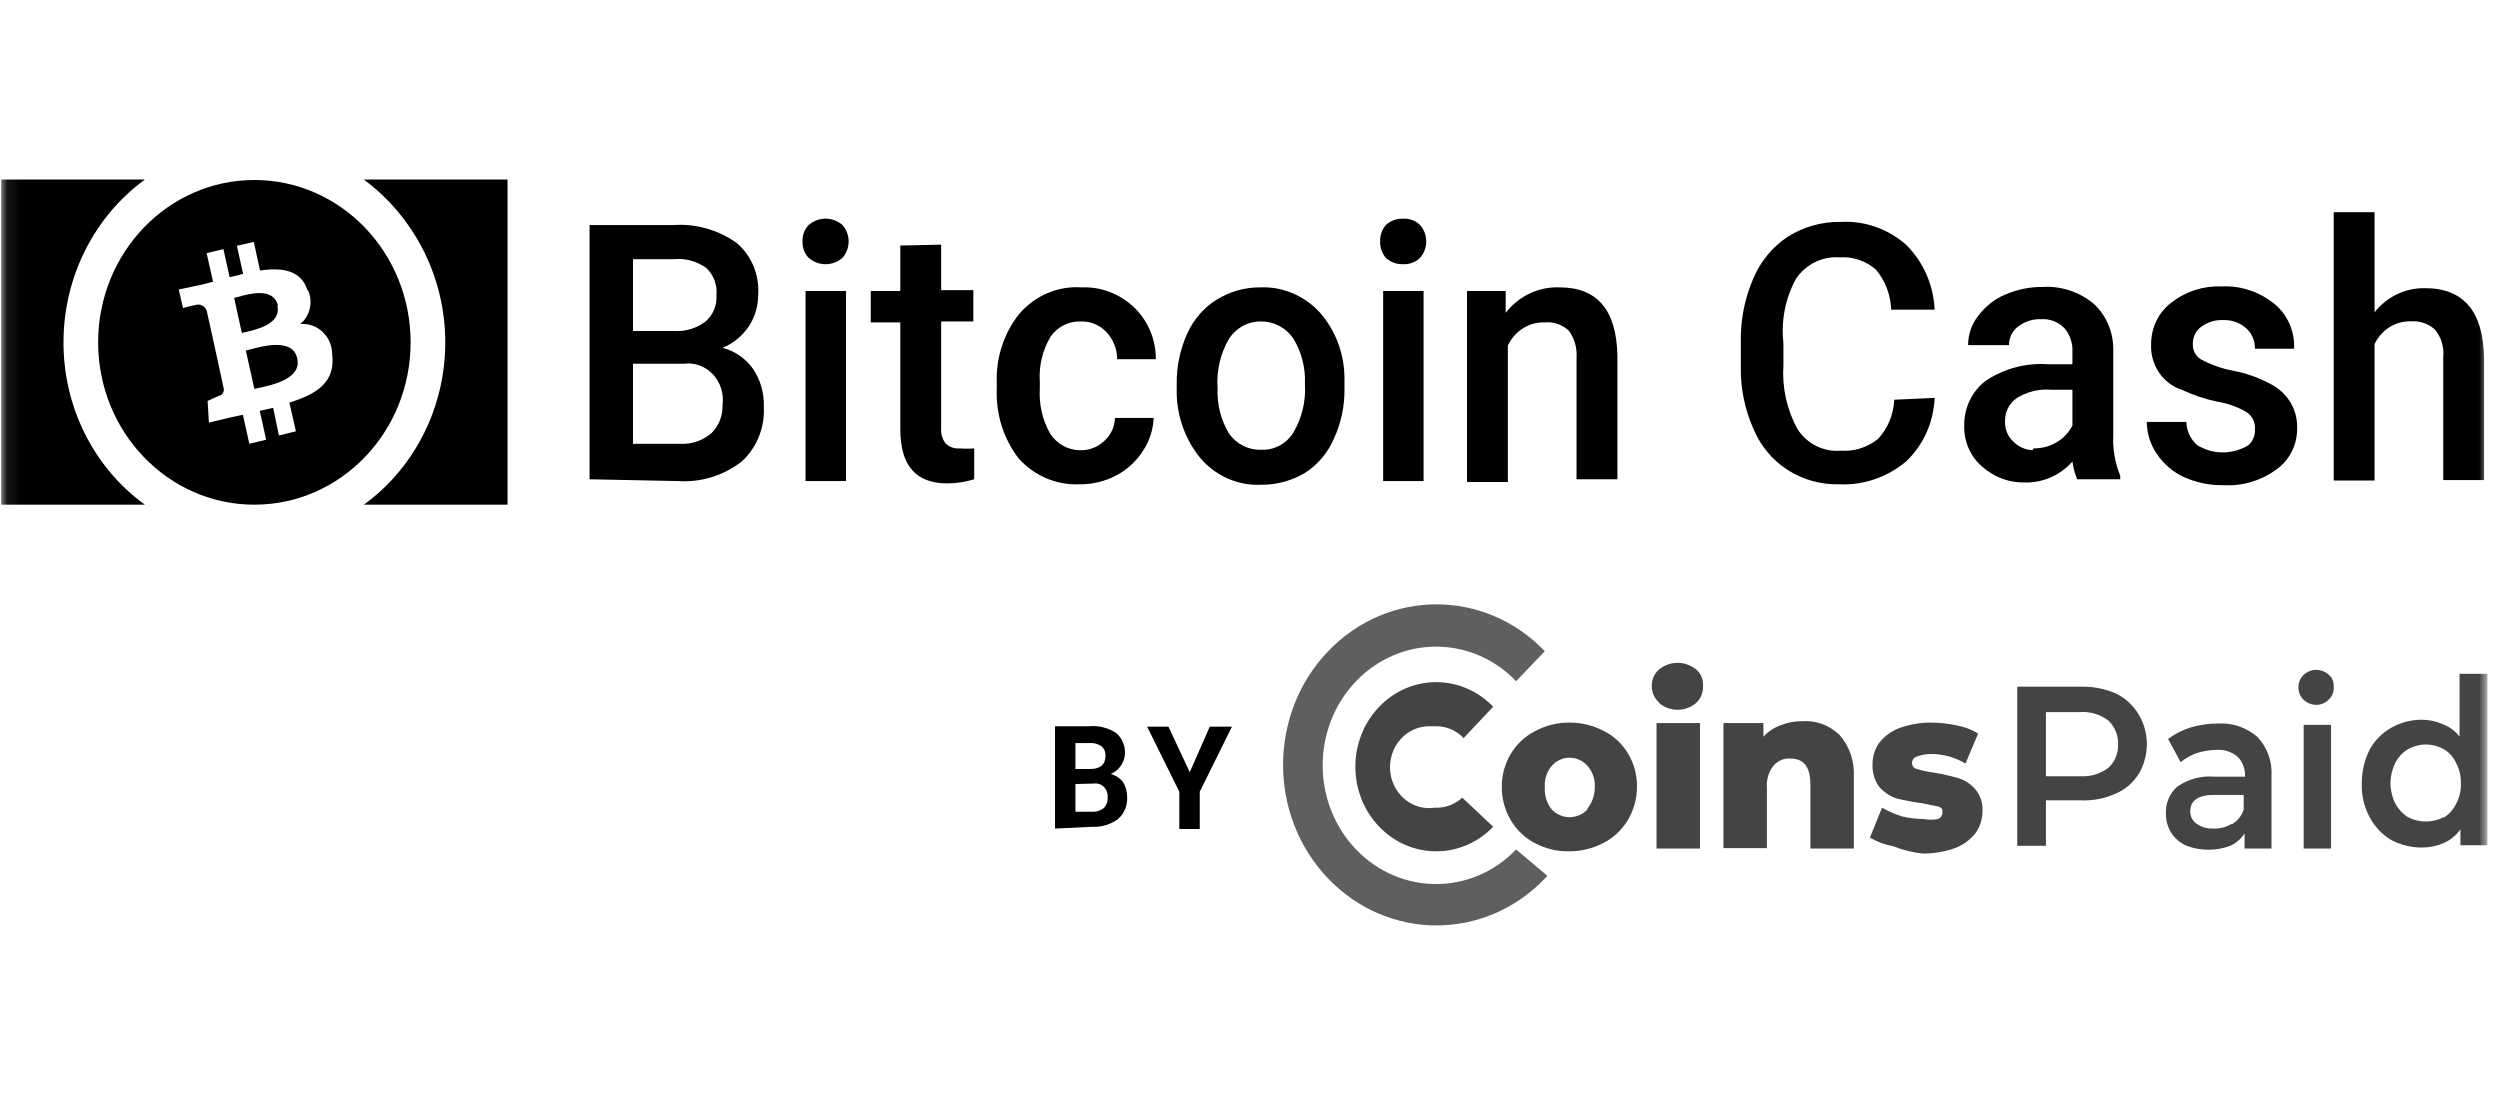 <svg width="181" height="80" viewBox="0 0 181 80" fill="none" xmlns="http://www.w3.org/2000/svg">
<g clip-path="url(#clip0_2059_21294)">
<mask id="mask0_2059_21294" style="mask-type:luminance" maskUnits="userSpaceOnUse" x="0" y="0" width="181" height="80">
<path d="M180.086 0H0.086V80H180.086V0Z" fill="white"/>
</mask>
<g mask="url(#mask0_2059_21294)">
<path d="M153.192 50.208C153.688 50.448 154.129 50.796 154.487 51.228C154.845 51.66 155.112 52.166 155.269 52.714C155.427 53.261 155.472 53.837 155.401 54.404C155.331 54.971 155.146 55.516 154.86 56.003C154.46 56.654 153.878 57.16 153.192 57.452C152.399 57.811 151.539 57.98 150.675 57.946H148.126V61.238H146.05V49.714H150.675C151.538 49.696 152.395 49.865 153.192 50.208ZM152.626 55.608C152.863 55.398 153.051 55.136 153.176 54.839C153.301 54.542 153.361 54.22 153.349 53.896C153.361 53.567 153.302 53.239 153.177 52.937C153.051 52.635 152.863 52.367 152.626 52.151C152.022 51.703 151.286 51.494 150.549 51.558H148.126V56.2H150.675C151.37 56.234 152.056 56.026 152.626 55.608ZM163.419 53.336C163.778 53.708 164.056 54.156 164.236 54.65C164.415 55.144 164.49 55.673 164.457 56.2V61.436H162.506V60.349C162.245 60.74 161.885 61.047 161.468 61.239C160.45 61.615 159.339 61.615 158.321 61.239C157.861 61.045 157.466 60.713 157.188 60.283C156.936 59.871 156.805 59.39 156.811 58.9C156.796 58.532 156.862 58.166 157.004 57.829C157.146 57.493 157.36 57.194 157.629 56.958C158.425 56.399 159.381 56.144 160.335 56.233H162.538C162.553 55.966 162.513 55.698 162.42 55.448C162.328 55.198 162.186 54.972 162.003 54.784C161.564 54.427 161.015 54.252 160.461 54.291C159.981 54.303 159.505 54.38 159.045 54.521C158.626 54.674 158.233 54.897 157.881 55.18L156.968 53.501C157.456 53.136 157.998 52.857 158.573 52.677C159.228 52.48 159.905 52.38 160.587 52.381C161.611 52.319 162.621 52.66 163.419 53.336ZM161.625 59.658C162.001 59.425 162.289 59.065 162.443 58.637V57.551H160.304C159.171 57.551 158.573 57.946 158.573 58.736C158.567 59.091 158.733 59.425 159.013 59.625C159.364 59.877 159.784 60.004 160.209 59.987C160.681 60.012 161.15 59.898 161.562 59.658H161.625ZM166.786 50.669C166.662 50.554 166.564 50.411 166.499 50.252C166.434 50.093 166.403 49.92 166.408 49.747C166.407 49.579 166.441 49.413 166.506 49.26C166.571 49.106 166.666 48.969 166.786 48.858C167.038 48.625 167.362 48.496 167.698 48.496C168.033 48.502 168.356 48.63 168.611 48.858C168.86 49.061 168.991 49.385 168.957 49.714C168.973 49.885 168.95 50.058 168.89 50.219C168.83 50.379 168.734 50.522 168.611 50.636C168.492 50.763 168.35 50.863 168.193 50.931C168.036 50.999 167.868 51.033 167.698 51.031C167.362 51.03 167.038 50.902 166.786 50.669ZM166.786 52.48H168.768V61.435H166.786V52.48ZM180.086 48.785V61.198H178.135V60.045C177.827 60.479 177.414 60.82 176.939 61.033C176.43 61.253 175.885 61.365 175.334 61.362C174.558 61.361 173.793 61.169 173.1 60.803C172.453 60.41 171.92 59.841 171.558 59.157C171.154 58.404 170.958 57.55 170.992 56.687C170.993 55.85 171.187 55.025 171.558 54.283C171.923 53.617 172.456 53.07 173.1 52.703C173.785 52.311 174.554 52.107 175.335 52.11C175.865 52.108 176.39 52.22 176.876 52.44C177.345 52.615 177.759 52.923 178.072 53.329V48.785H180.086ZM176.939 59.19C177.317 58.955 177.623 58.612 177.82 58.201C178.073 57.742 178.194 57.216 178.166 56.687C178.178 56.18 178.059 55.679 177.82 55.238C177.631 54.822 177.323 54.477 176.939 54.25C176.538 54.023 176.089 53.903 175.633 53.903C175.177 53.903 174.728 54.023 174.327 54.25C173.941 54.484 173.625 54.826 173.415 55.238C173.195 55.687 173.076 56.183 173.069 56.687C173.072 57.203 173.19 57.71 173.415 58.169C173.634 58.574 173.948 58.914 174.327 59.157C175.15 59.585 176.117 59.585 176.939 59.157V59.19ZM120.121 50.866C119.952 50.717 119.816 50.53 119.724 50.319C119.631 50.109 119.584 49.88 119.586 49.648C119.585 49.421 119.632 49.197 119.725 48.992C119.817 48.786 119.953 48.606 120.121 48.463C120.505 48.156 120.975 47.989 121.458 47.989C121.941 47.989 122.411 48.156 122.795 48.463C122.966 48.602 123.101 48.783 123.188 48.99C123.276 49.196 123.314 49.422 123.299 49.648C123.324 50.124 123.139 50.585 122.796 50.899C122.416 51.217 121.945 51.39 121.459 51.39C120.973 51.39 120.501 51.217 120.121 50.899V50.866ZM119.932 52.348H123.079V61.436H119.932V52.348Z" fill="#444444"/>
<path fill-rule="evenodd" clip-rule="evenodd" d="M133.179 53.205C133.538 53.611 133.814 54.088 133.993 54.608C134.171 55.129 134.247 55.681 134.217 56.233V61.436H131.071V56.761C131.071 55.542 130.598 54.917 129.623 54.917C129.394 54.901 129.164 54.941 128.951 55.032C128.739 55.123 128.549 55.264 128.396 55.444C128.04 55.895 127.871 56.475 127.924 57.057V61.403H124.777V52.348H127.672V53.337C128.014 52.965 128.434 52.683 128.899 52.513C129.391 52.314 129.914 52.213 130.441 52.217C130.938 52.176 131.438 52.242 131.909 52.412C132.38 52.582 132.812 52.852 133.179 53.205ZM137.081 61.272C136.485 61.163 135.911 60.951 135.381 60.646L136.262 58.473C136.711 58.734 137.186 58.944 137.679 59.099C138.204 59.229 138.743 59.295 139.283 59.296C139.626 59.364 139.978 59.364 140.322 59.296C140.411 59.259 140.488 59.195 140.543 59.114C140.599 59.032 140.632 58.935 140.637 58.835C140.637 58.605 140.637 58.473 140.259 58.375L139.094 58.144C138.502 58.066 137.914 57.956 137.332 57.814C136.853 57.656 136.42 57.373 136.074 56.992C135.722 56.524 135.543 55.939 135.57 55.345C135.568 54.79 135.733 54.248 136.042 53.797C136.43 53.3 136.942 52.924 137.521 52.711C138.25 52.447 139.016 52.313 139.787 52.316C140.41 52.315 141.032 52.381 141.643 52.513C142.197 52.611 142.73 52.812 143.217 53.106L142.304 55.279C141.536 54.825 140.669 54.587 139.787 54.588C139.433 54.592 139.082 54.659 138.749 54.785C138.654 54.814 138.572 54.875 138.515 54.959C138.458 55.043 138.429 55.144 138.434 55.246C138.432 55.349 138.467 55.449 138.53 55.528C138.594 55.607 138.683 55.659 138.78 55.674C139.182 55.794 139.592 55.881 140.007 55.937C140.601 56.034 141.19 56.166 141.769 56.333C142.241 56.471 142.666 56.744 142.996 57.123C143.184 57.341 143.327 57.596 143.419 57.873C143.511 58.15 143.549 58.444 143.531 58.736C143.529 59.306 143.352 59.859 143.028 60.316C142.637 60.81 142.126 61.186 141.549 61.403C140.798 61.665 140.012 61.798 139.22 61.798C138.488 61.723 137.768 61.546 137.081 61.272Z" fill="#444444"/>
<path fill-rule="evenodd" clip-rule="evenodd" d="M109.767 61.502C106.556 64.846 101.363 64.837 98.162 61.482C94.961 58.127 94.961 52.694 98.162 49.339C101.363 45.984 106.556 45.975 109.767 49.319L111.844 47.146C107.503 42.618 100.476 42.625 96.144 47.163C91.811 51.702 91.811 59.054 96.144 63.592C100.476 68.13 107.503 68.138 111.844 63.609L112.033 63.412L109.767 61.502Z" fill="#5F5F5F"/>
<path fill-rule="evenodd" clip-rule="evenodd" d="M103.889 58.474C103.503 58.535 103.109 58.512 102.732 58.406C102.356 58.3 102.004 58.113 101.699 57.858C101.394 57.603 101.143 57.285 100.961 56.924C100.78 56.562 100.671 56.166 100.643 55.759C100.615 55.351 100.667 54.943 100.797 54.557C100.927 54.172 101.131 53.82 101.398 53.521C101.664 53.223 101.986 52.985 102.345 52.823C102.703 52.661 103.089 52.579 103.479 52.58H103.983C104.351 52.578 104.716 52.653 105.056 52.8C105.397 52.947 105.706 53.163 105.965 53.437L108.105 51.165C105.815 48.786 102.117 48.795 99.838 51.186C97.559 53.576 97.559 57.446 99.838 59.836C102.117 62.227 105.815 62.236 108.105 59.857L105.871 57.75C105.325 58.251 104.614 58.511 103.889 58.474Z" fill="#444444"/>
<path d="M111.122 61.042C110.402 60.668 109.797 60.09 109.374 59.374C108.952 58.659 108.729 57.834 108.731 56.992C108.721 56.15 108.941 55.321 109.365 54.604C109.788 53.887 110.398 53.311 111.122 52.943C111.899 52.52 112.764 52.305 113.639 52.317C114.514 52.312 115.378 52.526 116.157 52.943C116.878 53.312 117.483 53.89 117.901 54.607C118.319 55.325 118.533 56.152 118.517 56.992C118.513 57.841 118.28 58.671 117.846 59.387C117.412 60.103 116.794 60.677 116.062 61.042C115.281 61.448 114.417 61.651 113.545 61.635C112.704 61.641 111.874 61.438 111.122 61.042ZM114.93 58.54C115.276 58.106 115.466 57.558 115.465 56.992C115.479 56.71 115.439 56.427 115.348 56.161C115.256 55.896 115.114 55.652 114.93 55.444C114.765 55.259 114.565 55.111 114.343 55.01C114.121 54.909 113.882 54.856 113.639 54.856C113.397 54.856 113.158 54.909 112.936 55.01C112.714 55.111 112.514 55.259 112.349 55.444C112.169 55.653 112.032 55.898 111.946 56.164C111.859 56.43 111.825 56.712 111.846 56.992C111.805 57.578 111.986 58.158 112.349 58.606C112.519 58.783 112.72 58.924 112.941 59.02C113.163 59.115 113.4 59.165 113.639 59.165C113.879 59.165 114.116 59.115 114.338 59.02C114.559 58.924 114.76 58.783 114.93 58.606V58.54Z" fill="#444444"/>
<path d="M76.383 59.989V52.581H78.869C79.553 52.518 80.238 52.692 80.82 53.075C81.013 53.245 81.17 53.456 81.278 53.694C81.387 53.933 81.445 54.194 81.45 54.458C81.456 54.8 81.357 55.135 81.166 55.412C80.983 55.699 80.719 55.917 80.411 56.038C80.753 56.123 81.062 56.319 81.291 56.598C81.498 56.919 81.607 57.298 81.606 57.684C81.625 57.989 81.575 58.293 81.46 58.574C81.345 58.854 81.169 59.102 80.946 59.298C80.404 59.697 79.75 59.894 79.089 59.858L76.383 59.989ZM77.862 55.676H78.932C79.655 55.676 80.033 55.346 80.033 54.754C80.047 54.618 80.028 54.481 79.979 54.354C79.929 54.228 79.851 54.117 79.75 54.03C79.49 53.849 79.179 53.768 78.869 53.8H77.862V55.676ZM77.862 56.763V58.771H79.089C79.383 58.786 79.672 58.693 79.907 58.508C80.105 58.312 80.209 58.034 80.19 57.75C80.206 57.609 80.191 57.466 80.146 57.333C80.1 57.199 80.026 57.078 79.928 56.979C79.831 56.88 79.713 56.806 79.584 56.763C79.454 56.72 79.317 56.708 79.183 56.73L77.862 56.763Z" fill="black"/>
<path fill-rule="evenodd" clip-rule="evenodd" d="M86.139 55.905L87.586 52.612H89.191L86.862 57.321V60.02H85.383V57.321L83.055 52.613H84.596L86.139 55.905Z" fill="black"/>
<path d="M42.684 34.7V16.294H48.757C50.371 16.181 51.976 16.633 53.319 17.578C53.852 18.024 54.274 18.599 54.548 19.252C54.822 19.906 54.94 20.62 54.893 21.332C54.896 22.141 54.666 22.933 54.232 23.604C53.755 24.317 53.087 24.867 52.312 25.184C53.192 25.406 53.971 25.942 54.515 26.699C55.055 27.496 55.331 28.455 55.301 29.431C55.343 30.18 55.219 30.928 54.941 31.618C54.663 32.309 54.237 32.924 53.697 33.416C52.381 34.432 50.767 34.933 49.135 34.831L42.684 34.7ZM45.83 23.966H48.82C49.628 24.015 50.428 23.77 51.085 23.274C51.352 23.045 51.563 22.752 51.7 22.42C51.837 22.087 51.896 21.726 51.872 21.365C51.907 20.997 51.857 20.624 51.725 20.28C51.594 19.936 51.385 19.631 51.117 19.389C50.443 18.909 49.631 18.688 48.82 18.764H45.83V23.966ZM45.83 26.336V32.131H49.228C50.047 32.182 50.855 31.912 51.494 31.374C51.766 31.111 51.981 30.79 52.122 30.431C52.263 30.073 52.328 29.687 52.312 29.3C52.364 28.898 52.327 28.489 52.203 28.104C52.079 27.72 51.872 27.371 51.598 27.084C51.324 26.797 50.99 26.58 50.623 26.451C50.256 26.321 49.865 26.282 49.48 26.336H45.83ZM58.102 17.48C58.093 17.261 58.128 17.043 58.203 16.838C58.279 16.634 58.395 16.449 58.543 16.294C58.888 15.994 59.322 15.83 59.77 15.83C60.219 15.83 60.653 15.994 60.998 16.294C61.283 16.617 61.441 17.04 61.441 17.48C61.441 17.919 61.283 18.342 60.998 18.665C60.653 18.965 60.219 19.129 59.77 19.129C59.322 19.129 58.888 18.965 58.543 18.665C58.395 18.51 58.279 18.325 58.203 18.121C58.128 17.917 58.093 17.698 58.102 17.48ZM61.249 34.831H58.322V21.068H61.249V34.831Z" fill="black"/>
<path fill-rule="evenodd" clip-rule="evenodd" d="M68.14 17.711V21.004H70.469V23.276H68.14V30.98C68.105 31.382 68.218 31.782 68.455 32.099C68.735 32.371 69.114 32.504 69.493 32.462C69.838 32.494 70.186 32.494 70.532 32.462V34.701C69.898 34.894 69.241 34.993 68.581 34.998C66.315 34.998 65.183 33.713 65.183 31.079V23.341H63.043V21.069H65.183V17.777L68.14 17.711ZM78.115 32.594C78.446 32.615 78.777 32.568 79.09 32.455C79.403 32.342 79.692 32.165 79.94 31.935C80.176 31.728 80.368 31.472 80.503 31.182C80.639 30.893 80.715 30.577 80.727 30.256H83.527C83.487 31.119 83.214 31.952 82.741 32.66C82.246 33.417 81.574 34.029 80.79 34.438C79.968 34.861 79.062 35.075 78.147 35.063C77.334 35.098 76.524 34.952 75.77 34.634C75.016 34.316 74.335 33.834 73.773 33.219C72.654 31.784 72.083 29.966 72.168 28.116V27.787C72.087 25.957 72.659 24.161 73.773 22.749C74.337 22.085 75.038 21.565 75.823 21.229C76.609 20.892 77.457 20.747 78.304 20.806C79.706 20.748 81.073 21.268 82.111 22.255C82.609 22.732 83.006 23.312 83.276 23.958C83.547 24.604 83.686 25.303 83.684 26.008H80.884C80.879 25.284 80.609 24.588 80.129 24.066C79.889 23.806 79.6 23.602 79.28 23.466C78.961 23.33 78.617 23.265 78.272 23.276C77.848 23.253 77.425 23.34 77.041 23.53C76.657 23.72 76.323 24.005 76.07 24.362C75.478 25.344 75.203 26.497 75.283 27.655V28.116C75.21 29.268 75.473 30.416 76.038 31.409C76.272 31.761 76.582 32.052 76.942 32.258C77.303 32.464 77.704 32.579 78.115 32.594Z" fill="black"/>
<path d="M85.194 27.819C85.176 26.556 85.434 25.306 85.95 24.164C86.408 23.134 87.154 22.273 88.089 21.695C89.042 21.105 90.129 20.798 91.236 20.805C92.036 20.771 92.834 20.915 93.577 21.227C94.32 21.54 94.992 22.013 95.547 22.616C96.689 23.907 97.329 25.599 97.34 27.358V28.115C97.362 29.367 97.103 30.608 96.585 31.737C96.14 32.775 95.405 33.647 94.477 34.239C93.518 34.808 92.433 35.103 91.33 35.095C90.499 35.139 89.669 34.987 88.901 34.651C88.133 34.315 87.447 33.803 86.893 33.153C85.751 31.752 85.145 29.957 85.194 28.115V27.819ZM88.152 28.082C88.098 29.241 88.383 30.39 88.971 31.375C89.237 31.756 89.588 32.063 89.994 32.27C90.4 32.476 90.848 32.576 91.299 32.56C91.754 32.585 92.208 32.485 92.616 32.272C93.024 32.058 93.373 31.738 93.627 31.341C94.26 30.279 94.558 29.035 94.477 27.786C94.528 26.623 94.231 25.472 93.627 24.493C93.361 24.11 93.01 23.799 92.605 23.587C92.2 23.375 91.752 23.268 91.299 23.275C90.85 23.265 90.405 23.371 90.005 23.584C89.604 23.796 89.26 24.109 89.002 24.493C88.358 25.575 88.06 26.844 88.152 28.115V28.082ZM99.921 17.48C99.908 17.045 100.054 16.621 100.33 16.295C100.677 15.978 101.128 15.813 101.588 15.834C101.812 15.82 102.036 15.854 102.247 15.933C102.458 16.012 102.651 16.135 102.816 16.294C103.101 16.617 103.26 17.04 103.26 17.48C103.26 17.919 103.101 18.343 102.816 18.666C102.651 18.825 102.458 18.947 102.247 19.026C102.036 19.105 101.812 19.139 101.588 19.126C101.128 19.147 100.677 18.983 100.33 18.666C100.054 18.339 99.908 17.915 99.921 17.48ZM103.067 34.831H100.141V21.069H103.067V34.831Z" fill="black"/>
<path fill-rule="evenodd" clip-rule="evenodd" d="M109.011 21.07V22.65C109.48 22.047 110.077 21.566 110.754 21.246C111.432 20.926 112.171 20.776 112.913 20.806C115.651 20.806 117.036 22.453 117.099 25.746V34.701H114.141V25.91C114.191 25.216 114.001 24.527 113.606 23.968C113.371 23.739 113.093 23.565 112.789 23.457C112.485 23.349 112.163 23.31 111.843 23.342C111.29 23.322 110.743 23.469 110.269 23.767C109.794 24.065 109.412 24.501 109.169 25.021V34.899H106.211V21.07H109.011ZM140.069 28.807C140.033 29.682 139.83 30.54 139.474 31.331C139.117 32.122 138.614 32.832 137.992 33.417C136.621 34.562 134.899 35.147 133.146 35.063C131.827 35.098 130.527 34.732 129.402 34.01C128.315 33.306 127.459 32.272 126.947 31.046C126.322 29.646 126.01 28.114 126.035 26.569V24.824C125.998 23.238 126.298 21.663 126.916 20.214C127.445 18.935 128.334 17.855 129.465 17.119C130.616 16.406 131.934 16.042 133.272 16.066C134.988 15.97 136.674 16.559 137.992 17.712C139.242 18.94 139.987 20.628 140.069 22.42H136.922C136.885 21.351 136.496 20.327 135.821 19.523C135.083 18.88 134.136 18.561 133.178 18.634C132.571 18.588 131.962 18.707 131.411 18.978C130.86 19.249 130.385 19.663 130.031 20.182C129.258 21.587 128.938 23.214 129.119 24.824V26.437C129.012 28.044 129.363 29.648 130.125 31.047C130.467 31.581 130.939 32.01 131.492 32.288C132.046 32.566 132.661 32.683 133.272 32.628C134.244 32.7 135.208 32.395 135.978 31.771C136.682 31.006 137.096 30 137.143 28.94L140.069 28.807Z" fill="black"/>
<path d="M150.389 34.701C150.217 34.292 150.101 33.86 150.043 33.417C149.605 33.908 149.074 34.296 148.483 34.557C147.892 34.818 147.255 34.946 146.614 34.932C145.46 34.962 144.338 34.539 143.467 33.747C143.063 33.393 142.741 32.949 142.523 32.447C142.305 31.946 142.198 31.399 142.208 30.849C142.195 30.207 142.332 29.573 142.606 28.999C142.88 28.425 143.284 27.93 143.782 27.556C145.115 26.679 146.678 26.265 148.25 26.371H150.043V25.482C150.075 24.856 149.872 24.242 149.477 23.77C149.249 23.538 148.978 23.359 148.679 23.245C148.381 23.132 148.063 23.086 147.746 23.111C147.145 23.089 146.555 23.287 146.078 23.671C145.881 23.823 145.721 24.021 145.612 24.25C145.502 24.479 145.447 24.732 145.449 24.988H142.491C142.49 24.219 142.746 23.473 143.215 22.881C143.722 22.192 144.395 21.658 145.166 21.333C146.033 20.955 146.964 20.765 147.903 20.774C149.232 20.695 150.541 21.129 151.585 21.992C152.031 22.404 152.388 22.911 152.633 23.478C152.877 24.046 153.002 24.662 153.001 25.284V31.475C152.948 32.49 153.121 33.505 153.504 34.438V34.701H150.389ZM147.243 32.462C147.814 32.469 148.377 32.322 148.879 32.035C149.369 31.752 149.773 31.329 150.044 30.816V28.215H148.47C147.599 28.149 146.731 28.368 145.984 28.84C145.723 29.025 145.511 29.276 145.367 29.569C145.224 29.863 145.155 30.19 145.166 30.52C145.155 30.785 145.201 31.049 145.299 31.294C145.396 31.538 145.545 31.758 145.732 31.936C146.109 32.333 146.614 32.568 147.149 32.594L147.243 32.462Z" fill="black"/>
<path fill-rule="evenodd" clip-rule="evenodd" d="M163.26 31.077C163.276 30.828 163.226 30.579 163.115 30.359C163.004 30.138 162.837 29.953 162.632 29.826C161.958 29.437 161.222 29.18 160.46 29.069C159.594 28.877 158.751 28.59 157.943 28.213C157.28 27.995 156.704 27.555 156.306 26.959C155.907 26.363 155.708 25.647 155.74 24.92C155.738 24.337 155.868 23.761 156.119 23.24C156.371 22.719 156.737 22.268 157.187 21.924C158.228 21.105 159.506 20.687 160.806 20.739C162.173 20.661 163.522 21.093 164.614 21.957C165.098 22.338 165.486 22.837 165.744 23.411C166.002 23.985 166.122 24.616 166.092 25.249H163.26C163.264 24.97 163.209 24.692 163.101 24.437C162.992 24.181 162.832 23.953 162.632 23.768C162.157 23.353 161.55 23.142 160.932 23.175C160.369 23.151 159.816 23.325 159.359 23.669C159.166 23.808 159.011 23.995 158.906 24.214C158.802 24.433 158.752 24.676 158.761 24.92C158.754 25.138 158.803 25.353 158.903 25.544C159.002 25.735 159.149 25.895 159.328 26.007C160.051 26.398 160.824 26.675 161.624 26.83C162.577 27.006 163.499 27.328 164.362 27.785C164.95 28.078 165.45 28.534 165.81 29.102C166.154 29.66 166.33 30.314 166.313 30.978C166.323 31.567 166.193 32.149 165.935 32.672C165.677 33.195 165.298 33.642 164.834 33.975C163.714 34.798 162.362 35.204 160.995 35.127C160.001 35.147 159.014 34.945 158.1 34.535C157.317 34.169 156.643 33.589 156.149 32.855C155.687 32.183 155.434 31.378 155.426 30.55H158.289C158.301 30.872 158.377 31.188 158.512 31.477C158.648 31.767 158.84 32.023 159.076 32.23C159.639 32.574 160.28 32.755 160.932 32.755C161.585 32.755 162.225 32.574 162.789 32.23C163.109 31.944 163.283 31.518 163.26 31.077ZM171.918 22.608C172.362 22.049 172.92 21.602 173.552 21.3C174.184 20.998 174.873 20.849 175.567 20.863C178.368 20.863 179.784 22.542 179.847 25.901V34.758H176.889V25.868C176.927 25.508 176.893 25.144 176.79 24.798C176.687 24.453 176.518 24.133 176.291 23.859C175.812 23.43 175.19 23.218 174.561 23.267C174.015 23.246 173.476 23.39 173.007 23.682C172.538 23.974 172.16 24.401 171.918 24.913V34.791H168.96V15.364H171.918V22.608Z" fill="black"/>
<path d="M26.344 36.539C29.349 34.359 31.396 31.025 32.031 27.274C32.666 23.523 31.837 19.664 29.728 16.549C28.805 15.172 27.66 13.971 26.344 13H36.746V36.539H26.344Z" fill="black"/>
<path d="M4.598 24.688C4.558 29.407 6.763 33.842 10.489 36.539H0.086V13H10.489C6.82 15.676 4.626 20.031 4.598 24.688Z" fill="black"/>
<path fill-rule="evenodd" clip-rule="evenodd" d="M29.728 24.786C29.728 31.277 24.664 36.539 18.417 36.539C12.17 36.539 7.105 31.277 7.105 24.786C7.105 18.294 12.17 13.032 18.417 13.032C24.664 13.032 29.728 18.294 29.728 24.786ZM18.826 19.586C20.443 19.354 21.796 19.555 22.264 21.015L22.321 21.058C22.674 21.905 22.433 22.893 21.733 23.462C22.329 23.406 22.92 23.613 23.361 24.032C23.802 24.452 24.053 25.046 24.051 25.668C24.291 27.633 22.981 28.529 20.951 29.145L21.424 31.226L20.194 31.528L19.778 29.527L18.808 29.747L19.267 31.835L18.051 32.13L17.585 30.027L16.707 30.217L15.126 30.595L15.03 29.03L15.837 28.658C15.953 28.642 16.058 28.578 16.127 28.479C16.195 28.38 16.221 28.256 16.199 28.136L15.485 24.843L14.961 22.477C14.828 22.14 14.465 21.97 14.134 22.088C14.141 22.066 13.249 22.3 13.249 22.3L12.943 20.957L14.659 20.599L15.424 20.396L14.959 18.329L16.174 18.034L16.626 20.072L17.602 19.83L17.151 17.793L18.374 17.512L18.826 19.586ZM18.711 28.09C19.736 27.871 21.86 27.417 21.519 25.944C21.198 24.479 19.111 25.034 18.095 25.303C17.981 25.334 17.881 25.36 17.798 25.38L18.417 28.155C18.498 28.136 18.598 28.114 18.711 28.09ZM17.705 24.058C18.544 23.871 20.371 23.465 20.083 22.151L20.125 22.129C19.817 20.782 18.066 21.264 17.198 21.503C17.105 21.529 17.023 21.551 16.953 21.569L17.507 24.102C17.564 24.089 17.631 24.074 17.705 24.058Z" fill="black"/>
</g>
</g>
<defs>
<clipPath id="clip0_2059_21294">
<rect width="181" height="80" fill="white"/>
</clipPath>
</defs>
</svg>
